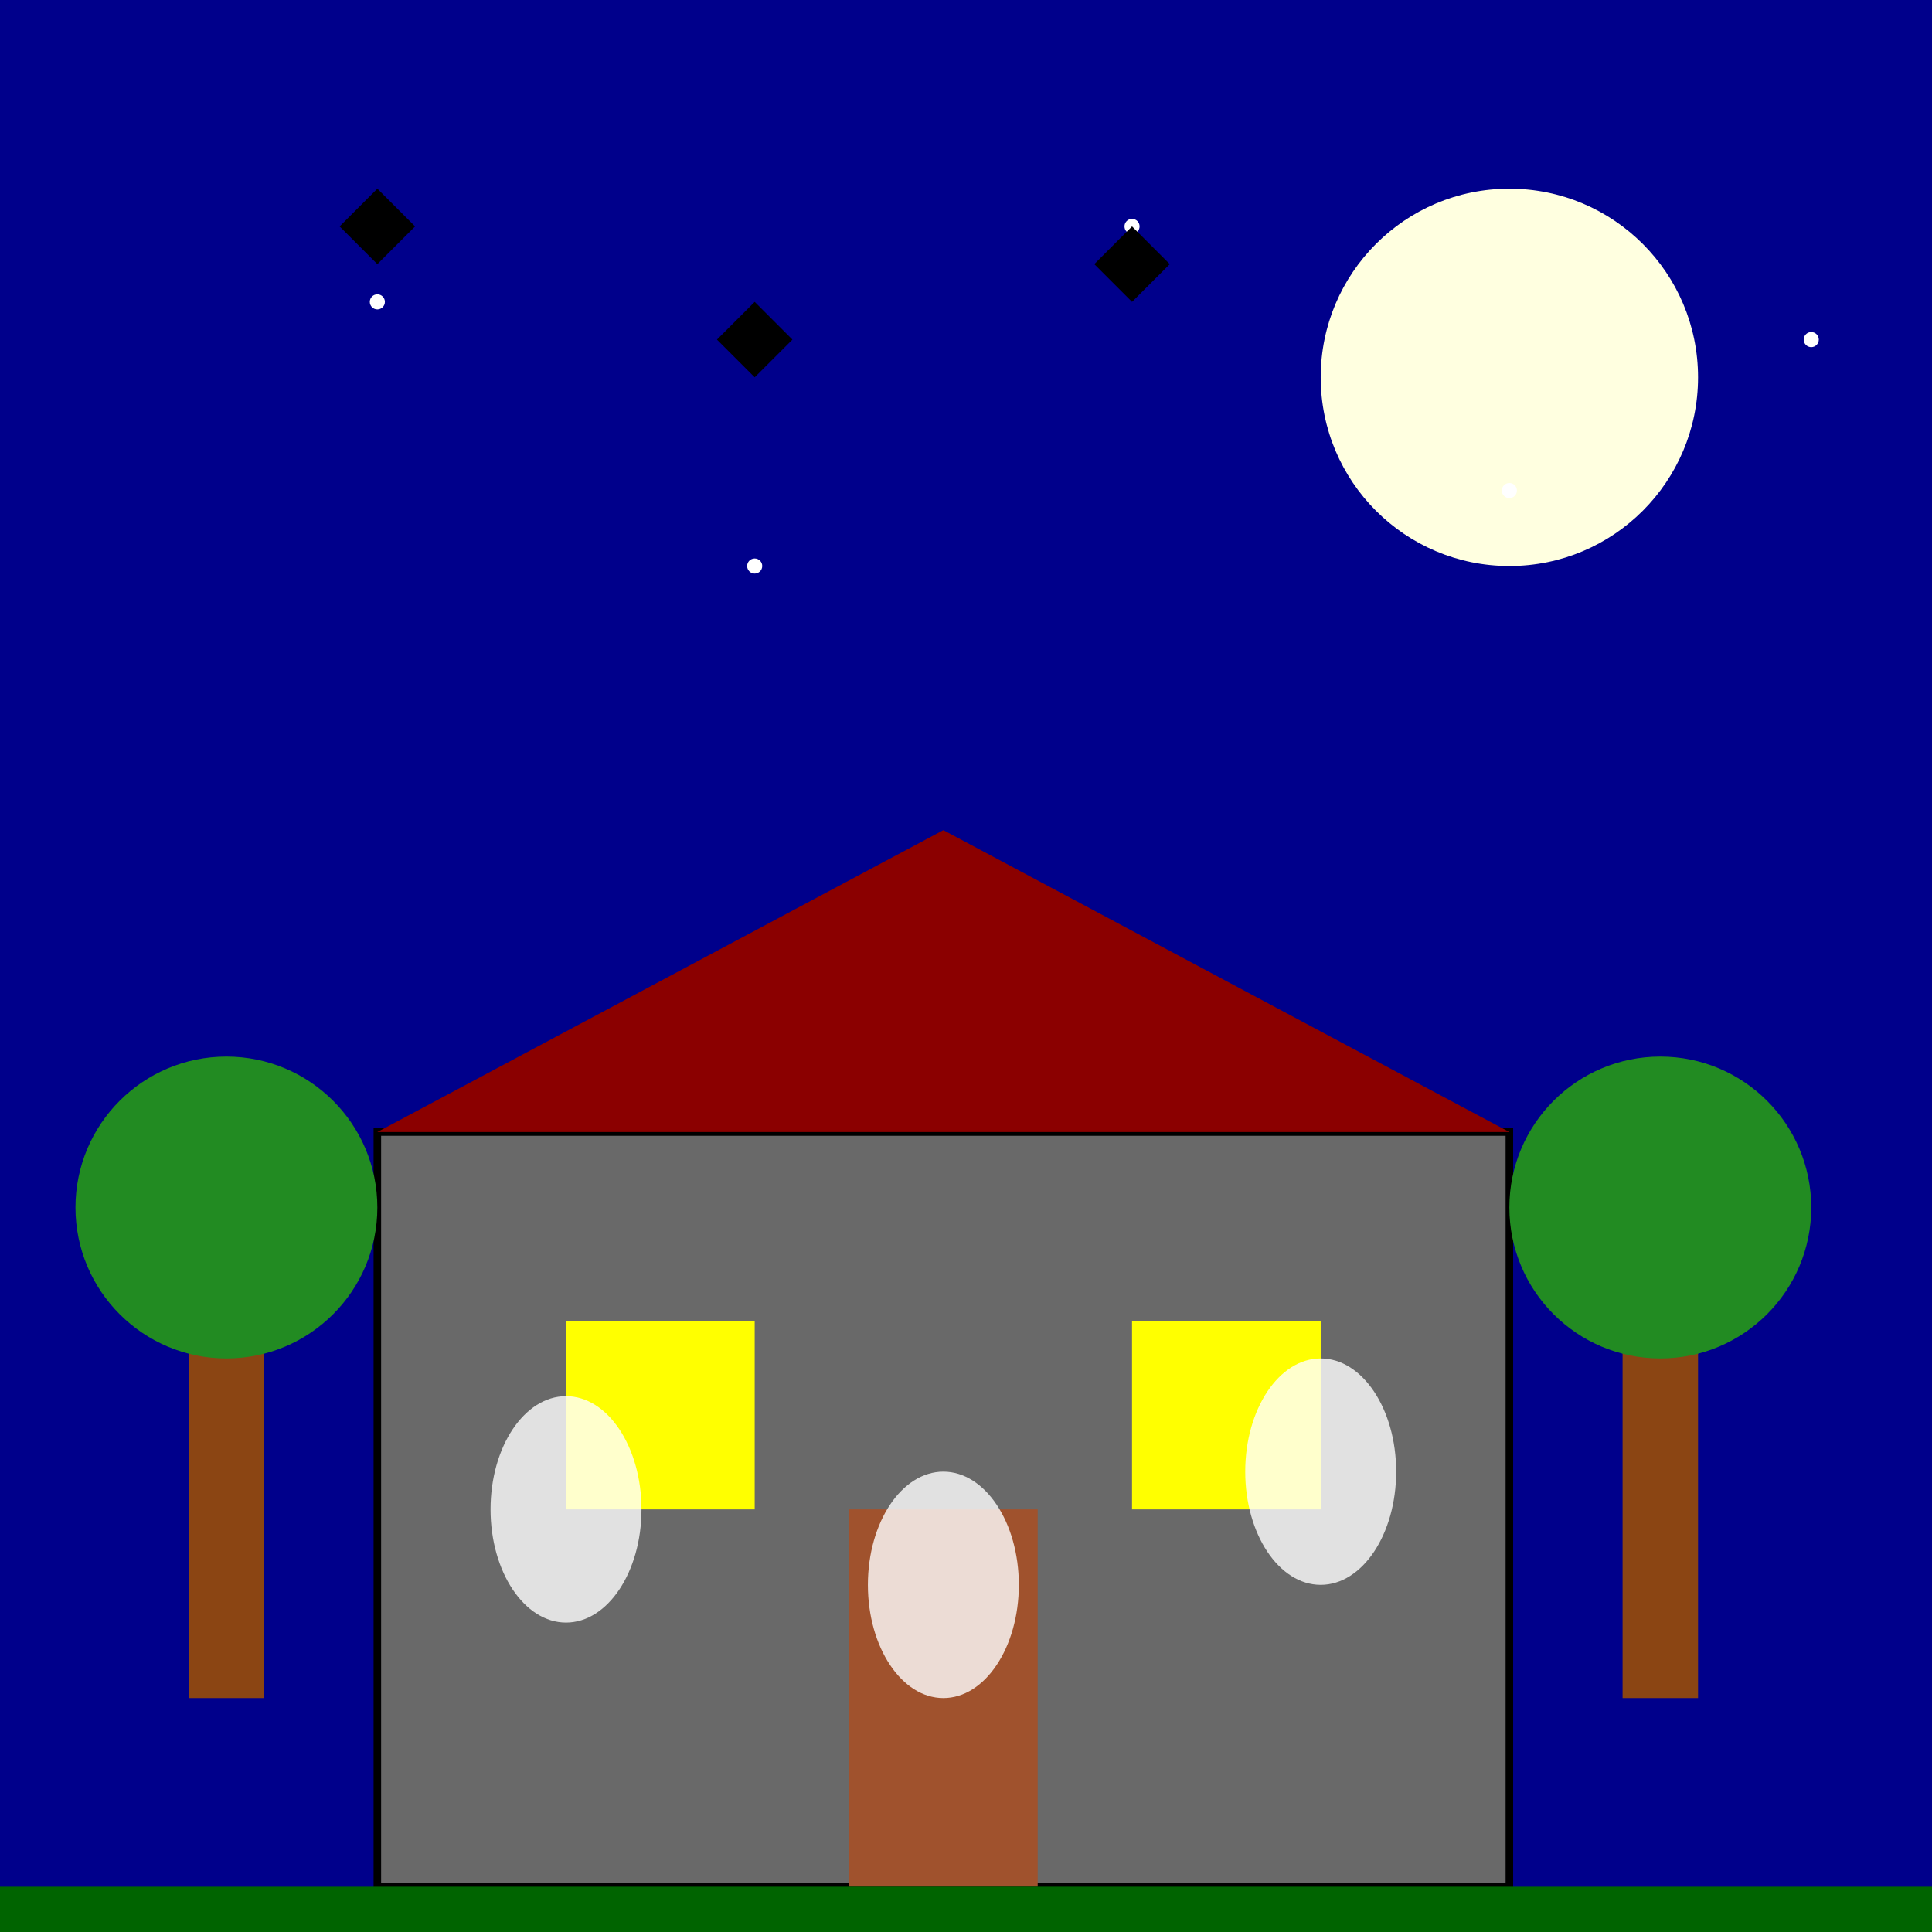 <!--

Generated by DrawGPT.
Free, open source, AI generated images in SVG, PNG, and HTML Canvas format.
https://drawgpt.ai

Created: 2025-01-03T16:15:23+00:00
-->
<svg viewBox="0 0 512 512" xmlns="http://www.w3.org/2000/svg">
  <title>Spooky Mansion at Midnight</title>
  <desc>Join the friendly ghosts as they dance under the moonlight in this haunted yet hilarious mansion scene!</desc>
  
  <!-- Background Sky -->
  <rect id="background-sky" class="sky" width="512" height="512" fill="darkblue">
    <animate attributeName="fill" values="darkblue;midnightblue;darkblue" dur="5s" repeatCount="indefinite" />
  </rect>
  
  <!-- Moon -->
  <circle id="moon" class="moon" cx="400" cy="100" r="50" fill="lightyellow">
    <animateTransform attributeName="transform" attributeType="XML" type="rotate"
      from="0 400 100" to="360 400 100" dur="20s" repeatCount="indefinite" />
  </circle>
  
  <!-- Stars -->
  <g id="stars" class="stars">
    <circle cx="100" cy="80" r="2" fill="white">
      <animate attributeName="opacity" values="1;0.5;1" dur="2s" repeatCount="indefinite" />
    </circle>
    <circle cx="200" cy="150" r="2" fill="white">
      <animate attributeName="opacity" values="0.5;1;0.5" dur="3s" repeatCount="indefinite" />
    </circle>
    <circle cx="300" cy="60" r="2" fill="white">
      <animate attributeName="opacity" values="1;0.5;1" dur="4s" repeatCount="indefinite" />
    </circle>
    <circle cx="400" cy="130" r="2" fill="white">
      <animate attributeName="opacity" values="0.5;1;0.5" dur="2.5s" repeatCount="indefinite" />
    </circle>
    <circle cx="480" cy="90" r="2" fill="white">
      <animate attributeName="opacity" values="1;0.5;1" dur="3.5s" repeatCount="indefinite" />
    </circle>
  </g>
  
  <!-- Haunted Mansion -->
  <g id="mansion" class="mansion" transform="translate(100,200)">
    <rect x="0" y="100" width="300" height="200" fill="dimgray" stroke="black" stroke-width="2">
      <animate attributeName="fill" values="dimgray;slategray;dimgray" dur="5s" repeatCount="indefinite" />
    </rect>
    <!-- Roof -->
    <polygon points="0,100 150,20 300,100" fill="darkred">
      <animate attributeName="fill" values="darkred;firebrick;darkred" dur="5s" repeatCount="indefinite" />
    </polygon>
    <!-- Windows -->
    <rect x="50" y="150" width="50" height="50" fill="yellow">
      <animate attributeName="fill" values="yellow;lightyellow;yellow" dur="2s" repeatCount="indefinite" />
    </rect>
    <rect x="200" y="150" width="50" height="50" fill="yellow">
      <animate attributeName="fill" values="yellow;lightyellow;yellow" dur="2s" repeatCount="indinite" />
    </rect>
    <!-- Door -->
    <rect x="125" y="200" width="50" height="100" fill="sienna">
      <animateTransform attributeName="transform" attributeType="XML" type="scale"
        from="1 1" to="1 1.1" dur="1s" repeatCount="indefinite" />
    </rect>
  </g>
  
  <!-- Trees -->
  <g id="trees" class="trees">
    <!-- Left Tree -->
    <rect x="50" y="350" width="20" height="100" fill="saddlebrown">
      <animate attributeName="fill" values="saddlebrown;peru;saddlebrown" dur="5s" repeatCount="indefinite" />
    </rect>
    <circle cx="60" cy="320" r="40" fill="forestgreen">
      <animate attributeName="fill" values="forestgreen;darkgreen;forestgreen" dur="5s" repeatCount="indefinite" />
    </circle>
    <!-- Right Tree -->
    <rect x="430" y="350" width="20" height="100" fill="saddlebrown">
      <animate attributeName="fill" values="saddlebrown;peru;saddlebrown" dur="5s" repeatCount="indefinite" />
    </rect>
    <circle cx="440" cy="320" r="40" fill="forestgreen">
      <animate attributeName="fill" values="forestgreen;darkgreen;forestgreen" dur="5s" repeatCount="indefinite" />
    </circle>
  </g>
  
  <!-- Friendly Ghosts -->
  <g id="ghosts" class="ghosts">
    <!-- Ghost 1 -->
    <ellipse cx="150" cy="400" rx="20" ry="30" fill="white" opacity="0.8">
      <animateTransform attributeName="transform" attributeType="XML" type="translate"
        values="0,0;0,-10;0,0" dur="2s" repeatCount="indefinite" />
    </ellipse>
    <!-- Ghost 2 -->
    <ellipse cx="250" cy="420" rx="20" ry="30" fill="white" opacity="0.8">
      <animateTransform attributeName="transform" attributeType="XML" type="translate"
        values="0,0;0,-15;0,0" dur="2.5s" repeatCount="indefinite" />
    </ellipse>
    <!-- Ghost 3 -->
    <ellipse cx="350" cy="390" rx="20" ry="30" fill="white" opacity="0.8">
      <animateTransform attributeName="transform" attributeType="XML" type="translate"
        values="0,0;0,-12;0,0" dur="2.2s" repeatCount="indefinite" />
    </ellipse>
  </g>
  
  <!-- Ground -->
  <rect id="ground" class="ground" y="500" width="512" height="12" fill="darkgreen">
    <animate attributeName="fill" values="darkgreen;green;darkgreen" dur="5s" repeatCount="indefinite" />
  </rect>
  
  <!-- Bats -->
  <g id="bats" class="bats">
    <path d="M100,50 L110,60 L100,70 L90,60 Z" fill="black">
      <animateTransform attributeName="transform" attributeType="XML" type="translate"
        values="0,0;50,0;0,0" dur="5s" repeatCount="indefinite" />
    </path>
    <path d="M200,80 L210,90 L200,100 L190,90 Z" fill="black">
      <animateTransform attributeName="transform" attributeType="XML" type="translate"
        values="0,0;-50,0;0,0" dur="5s" repeatCount="indefinite" />
    </path>
    <path d="M300,60 L310,70 L300,80 L290,70 Z" fill="black">
      <animateTransform attributeName="transform" attributeType="XML" type="translate"
        values="0,0;50,0;0,0" dur="5s" repeatCount="indefinite" />
    </path>
  </g>
</svg>